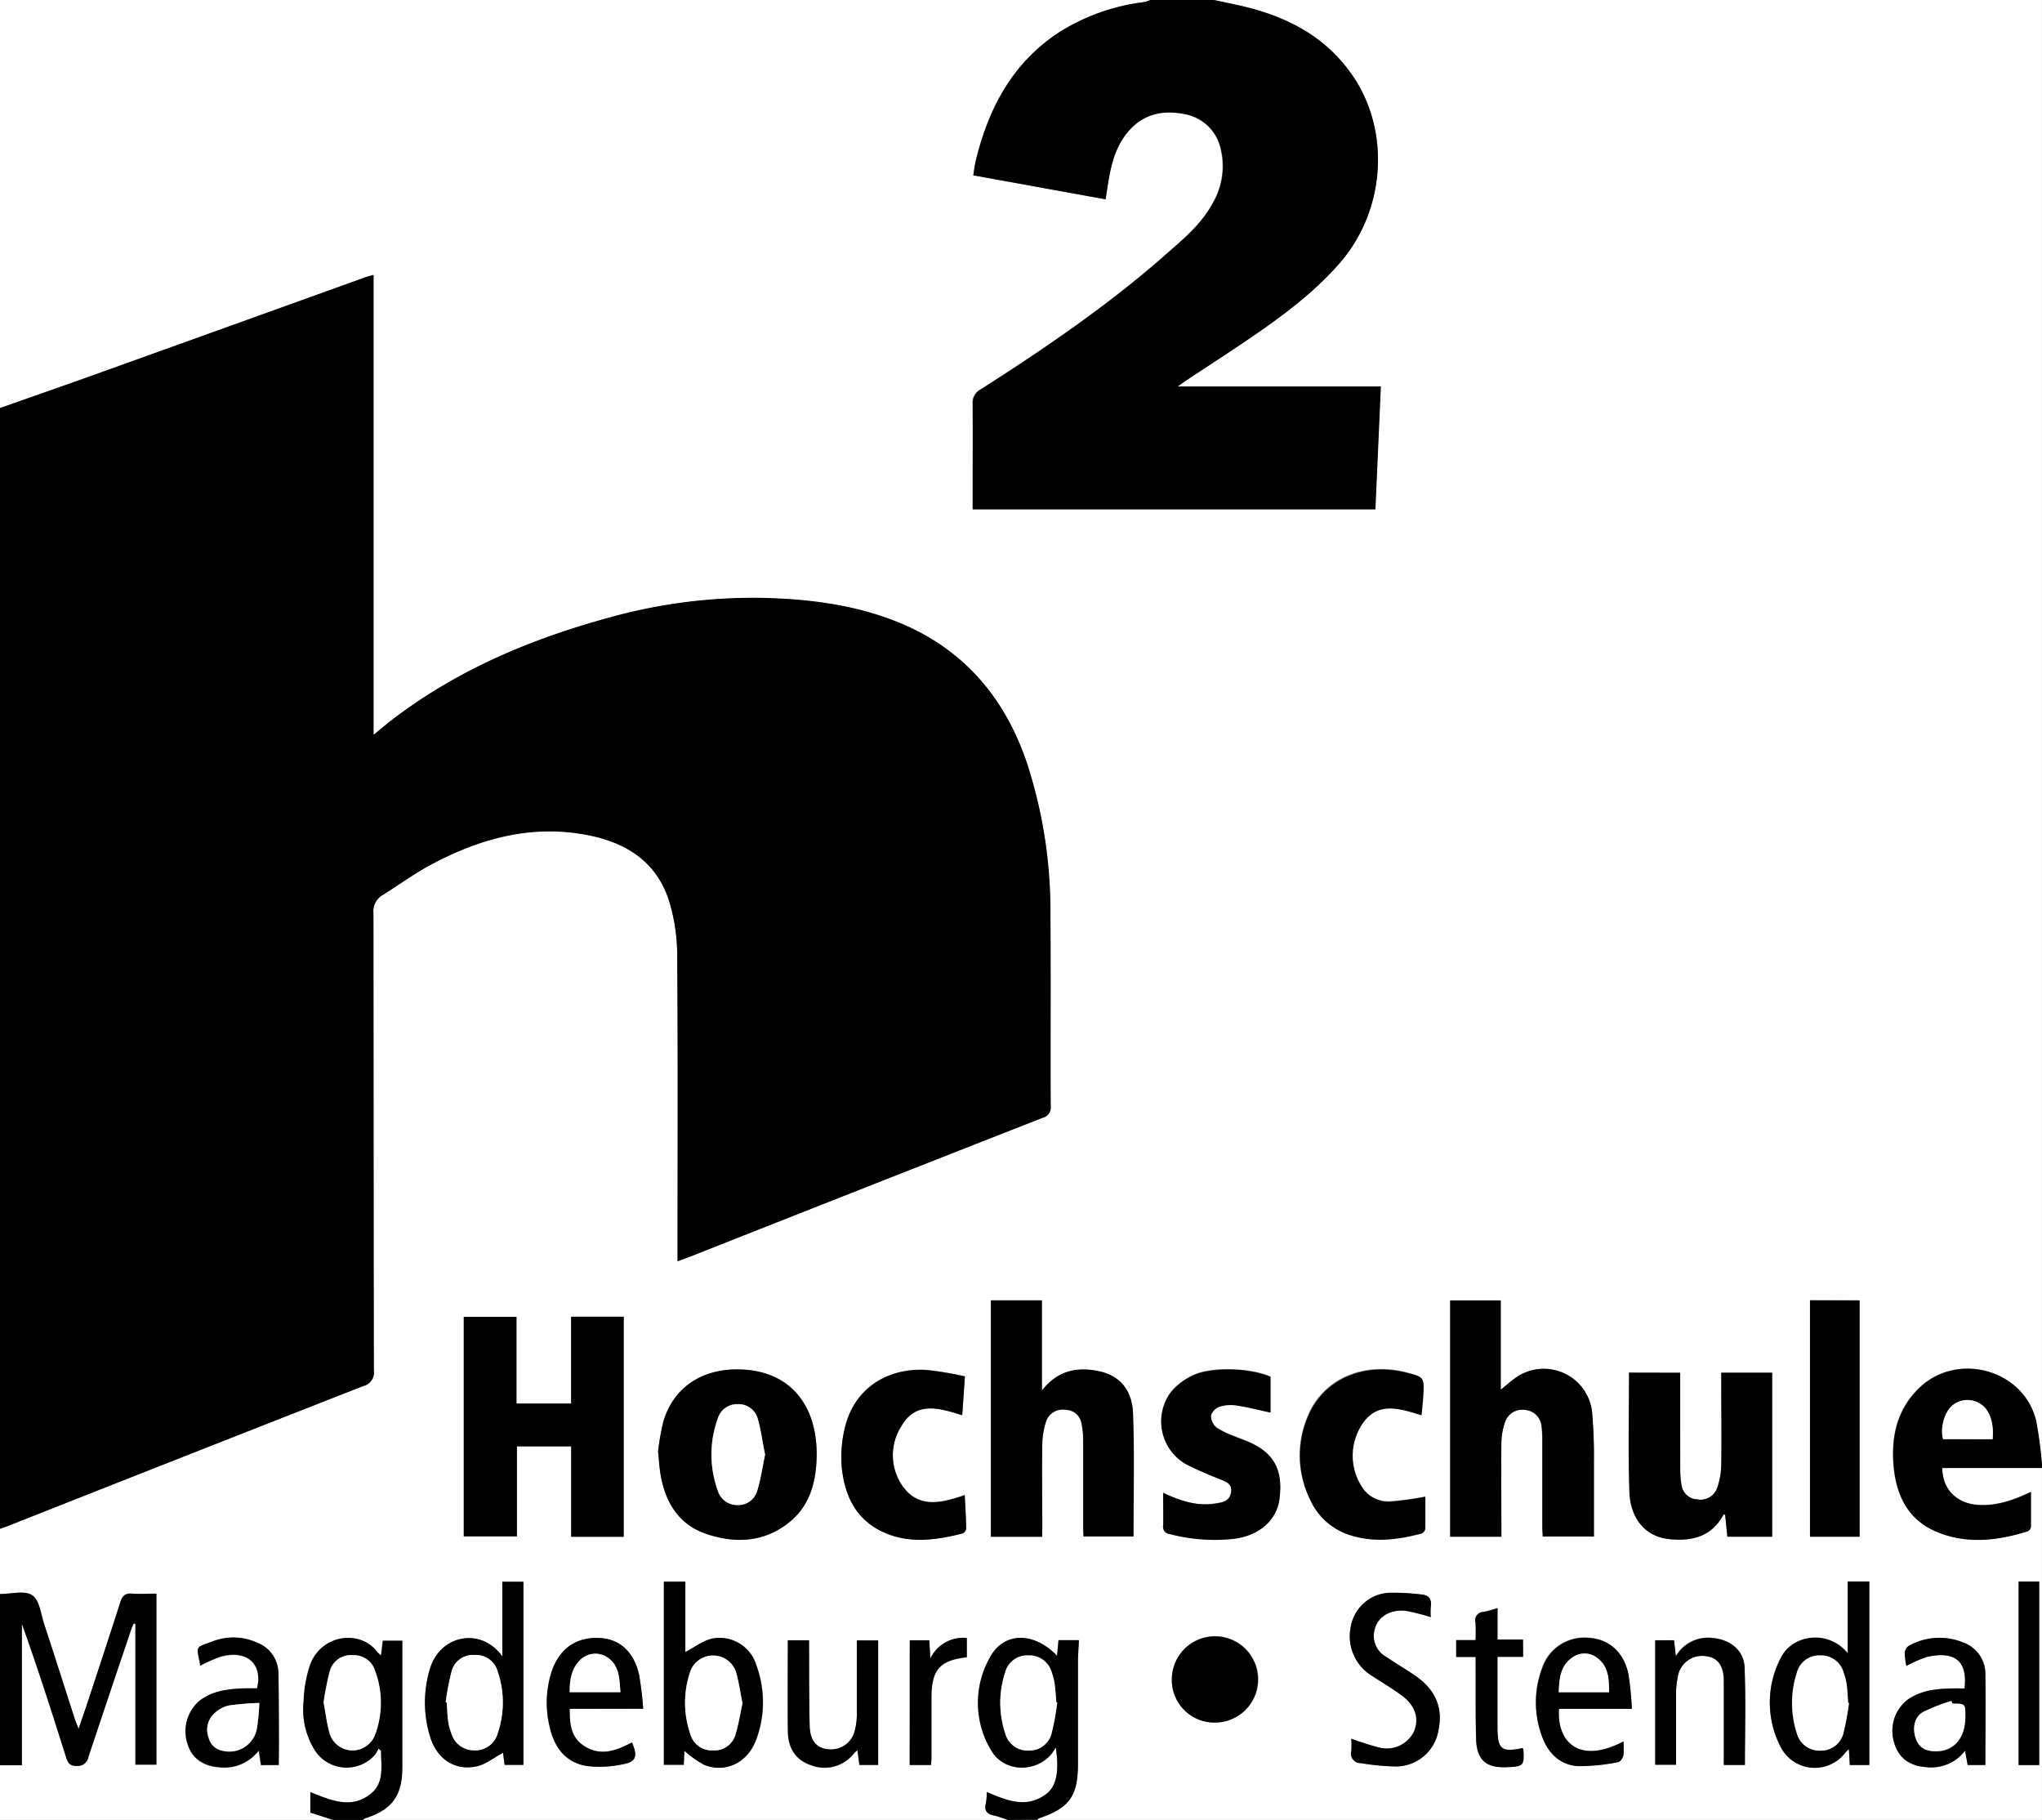 <svg xmlns="http://www.w3.org/2000/svg" viewBox="0 0 336.3 299.7"><rect x="0" y="0" width="336.3" height="299.7" fill="#808080" stroke="none"/><defs><style>.cls-1{fill:#fff;}</style></defs><title>h2_vektor</title><g id="Ebene_2" data-name="Ebene 2"><g id="Ebene_1-2" data-name="Ebene 1"><path class="cls-1" d="M0,67.2V0H189.44a4.61,4.61,0,0,1-.92.33,34.1,34.1,0,0,0-14,4.92c-7.75,5-11.74,12.54-13.84,21.27-.18.75-.26,1.52-.4,2.35l21.79,3.95c.16-1.06.28-1.89.42-2.73.53-3.07,1.25-6.08,3.35-8.52,2.43-2.82,5.61-3.48,9.1-2.8a7.42,7.42,0,0,1,6.09,5.89,12,12,0,0,1-1.36,8.81c-1.86,3.48-4.85,5.92-7.74,8.46-9.47,8.34-19.86,15.42-30.46,22.19a2.46,2.46,0,0,0-1.32,2.4c.06,5.25,0,10.5,0,15.75v1.62h66.3c.3-6.73.6-13.38.9-20.22H193.92c.72-.52,1.06-.79,1.41-1,3.62-2.4,7.27-4.75,10.85-7.2,5.24-3.59,10.31-7.38,14.51-12.22,7.46-8.6,8.37-21.68,2-30.85C218.53,6.32,212.5,3,205.53,1.24,203.68.77,201.8.41,199.93,0H336.29V299.7H170.85c.06-.07.11-.19.19-.22,5.05-1.71,6.45-3.66,6.45-9q0-8.55,0-17.09c0-1.07.09-2.14.14-3.25H174.3c-.08.87-.16,1.67-.24,2.58-3.85-4-8.84-4-11.1.33a15.17,15.17,0,0,0,.25,15.17c2,3.59,7.13,3.82,9.88.74a13,13,0,0,0,.79-1.18c.59,3.86.14,6.39-1.57,7.67-3.25,2.45-6.52,1.08-9.8-.33a10.78,10.78,0,0,1-.14,1.87c-.31,1.21.18,1.75,1.32,2,.81.17,1.58.49,2.37.74H59.65a1.74,1.74,0,0,1,.47-.31c4.43-1.47,6.07-3.75,6.07-8.43l0-18.59v-2.21H63l-.29,2.41a3.82,3.82,0,0,1-.63-.54c-2.69-3.7-9-3-11,1.94A20.88,20.88,0,0,0,50,280.23a12.63,12.63,0,0,0,1.79,7.89,6.22,6.22,0,0,0,9.9.91,5.3,5.3,0,0,0,.64-1.09l.43.36c0,2.45.58,5.18-1.59,7-3.2,2.69-6.63,1.19-10.06-.19v3.37l3.74,1.21H0v-9H3.6V267.39c2.61,7.28,5,14.57,7.28,21.87.29.89.52,1.57,1.77,1.55a1.79,1.79,0,0,0,1.95-1.53c2.29-7,4.63-13.9,7-20.85.12-.37.3-.73.45-1.09l.28.08v23.19h3.45V262.45c-1.37,0-2.66.08-3.94,0s-1.65.31-2,1.41c-1.75,5.5-3.57,11-5.38,16.47-.44,1.34-.91,2.67-1.5,4.39-.32-.85-.51-1.29-.66-1.74-1.67-5.17-3.31-10.34-5-15.5-.55-1.68-.79-4-2-4.78S1.8,262.5,0,262.5V251.7c.47-.17.94-.32,1.4-.51q29.21-11.5,58.41-23a2.29,2.29,0,0,0,1.76-2.56c0-25.1,0-50.2-.07-75.29a3.07,3.07,0,0,1,1.51-3c2.62-1.64,5.13-3.48,7.84-4.94,7.86-4.23,16.12-6.62,25.17-5.08,6.65,1.13,12,4.18,14.14,10.88a30.77,30.77,0,0,1,1.37,9.26c.13,16.1.06,32.2.06,48.3v1.88c.83-.3,1.39-.5,1.93-.71q29.05-11.46,58.12-22.89a1.75,1.75,0,0,0,1.36-1.92c-.05-10.5,0-21-.05-31.5A78.49,78.49,0,0,0,169,125.33c-3.74-10.75-10.6-18.64-21.3-22.91-7-2.79-14.35-3.72-21.82-3.92a88.2,88.2,0,0,0-25.6,3.25c-12.71,3.44-24.68,8.5-35.27,16.48-1.1.83-2.15,1.72-3.5,2.81V45.28c-.59.16-1,.25-1.34.38Q39.1,53.24,18,60.83C12,63,6,65.08,0,67.2ZM94.07,253.07h8.64V216.83H94.05v14.3h-9V216.86H76.38V253h8.75V238.18h8.94v14.89Zm144.76,0h8.4v-1.7c0-4.6,0-9.19,0-13.79a10.93,10.93,0,0,1,.64-3.49,3,3,0,0,1,3.37-1.89,2.92,2.92,0,0,1,2.61,2.67,17.32,17.32,0,0,1,.13,2.39c0,4.75,0,9.49,0,14.24,0,.53,0,1,.08,1.53h8.42c0-4.11,0-8.11,0-12.1a83.4,83.4,0,0,0-.3-8.37A8,8,0,0,0,249.45,227c-.81.59-1.56,1.26-2.29,1.85V214.15h-8.33Zm-67.21,0v-1.7c0-4.5-.05-9,0-13.49a12.81,12.81,0,0,1,.63-3.79,2.89,2.89,0,0,1,3.22-1.91,2.68,2.68,0,0,1,2.62,2.25,12.54,12.54,0,0,1,.27,2.52c0,4.84,0,9.69,0,14.53,0,.53,0,1.06.07,1.56h8.21c0-6.84.18-13.58-.08-20.3-.13-3.33-1.84-6.06-5.44-6.87s-7-.18-9.56,3.16V214.14h-8.4v38.93Zm105.09-27h-8.39c0,6.61-.15,13.1.06,19.59.14,4.46,2.67,7.33,6.3,7.78,3.82.46,7.17-.29,9.2-4,0,0,.16,0,.27,0,.12,1.22.24,2.44.36,3.64h7.38v-27h-8.38v1.71c0,4.5.05,9,0,13.5a12.25,12.25,0,0,1-.68,3.79,2.9,2.9,0,0,1-3.25,1.86,2.73,2.73,0,0,1-2.63-2.44,12.84,12.84,0,0,1-.2-2.23C276.7,236.9,276.71,231.55,276.71,226.06ZM108.38,239c.17,1.62.23,2.87.46,4.09.84,4.53,3.09,8.07,7.61,9.55,4.74,1.56,9.39,1.33,13.47-1.91,3.39-2.7,4.46-6.57,4.57-10.66.21-8.35-4.09-14.28-12.51-14.55-6.27-.21-11,2.89-12.72,8.54A40.18,40.18,0,0,0,108.38,239Zm211.5,2.71H336.3a70.11,70.11,0,0,0-1-7.75c-2-8.46-13-11.48-19.27-5.4-3.5,3.39-4.55,7.66-4.24,12.31.35,5.15,2.29,9.45,7.43,11.48,4.87,1.92,9.79,1.3,14.64-.2a1,1,0,0,0,.58-.72c0-1.86,0-3.72,0-5.77-2.93,1.38-5.64,2.31-8.61,2.14C322.29,247.64,319.86,245.27,319.88,241.75Zm-128.32,4.08c0,2,.05,3.66,0,5.34a1.19,1.19,0,0,0,1.08,1.43,29.26,29.26,0,0,0,10.24.82c4.39-.43,7.37-3,7.83-6.59.64-5-1.05-7.85-5.75-9.67-.55-.22-1.12-.41-1.67-.65a14,14,0,0,1-2.94-1.43,2.6,2.6,0,0,1-.93-2,2.33,2.33,0,0,1,1.45-1.46,6.25,6.25,0,0,1,2.79-.19c1.83.28,3.64.75,5.57,1.16v-5.88c-3.19-1.43-9.59-1.7-12.68-.27a10.29,10.29,0,0,0-3.74,2.83,8.1,8.1,0,0,0,2.49,11.82,59.23,59.23,0,0,0,5.45,2.41c1,.43,2.22.64,2,2.17s-1.31,1.72-2.49,1.9C197.34,248.07,194.65,247.29,191.56,245.83Zm-32.65-19.16a55.29,55.29,0,0,0-6.37-1.06c-6.48-.36-11.63,3.07-13.25,8.95a20,20,0,0,0-.69,6.79c.44,5.19,2.6,9.45,7.85,11.37,4,1.46,8.07.83,12.07-.19a1.07,1.07,0,0,0,.59-.82c0-1.79-.14-3.57-.24-5.49-3.77,1.3-7.54,2.26-10.21-1.45a8.86,8.86,0,0,1-.2-9.94c2.45-4.2,6.33-2.9,10-1.77C158.62,230.93,158.75,229,158.91,226.67Zm75.83,19.81a53.28,53.28,0,0,1-5.9.77,5.2,5.2,0,0,1-4.82-2.79,9.39,9.39,0,0,1,.27-10c2.52-3.81,6.22-2.53,9.76-1.44.1-1.15.23-2.19.29-3.24.16-3,.15-3-2.78-3.78-7-1.78-13.63,1.06-16.16,7.1a16.42,16.42,0,0,0,.3,13.79,10.76,10.76,0,0,0,7,6c3.82,1.1,7.6.58,11.35-.4a1.08,1.08,0,0,0,.62-.81C234.76,250,234.74,248.18,234.74,246.48Zm63.35-32.34v38.93h8.17V214.14ZM82.73,272.78c-3.44-4.9-10.41-3.63-12,2.31a19.08,19.08,0,0,0,.15,11.05c1.15,3.58,4.06,5.49,7.59,4.75,1.54-.32,2.91-1.47,4.38-2.25l.25,2h3.1V260.48H82.73Zm221.57-.54c-3.24-3.95-9.16-3.08-11.05.84a15.87,15.87,0,0,0,.07,14.71,6.3,6.3,0,0,0,10.64.75,4,4,0,0,1,.54-.48l.15,2.59h3.21V260.44H304.3ZM112.71,288.31a17.48,17.48,0,0,0,3.26,2.3c3.53,1.45,7.23-.34,8.62-4.2a17.65,17.65,0,0,0,0-12.18,6.32,6.32,0,0,0-7.29-4.39c-1.53.34-2.9,1.44-4.41,2.22V260.47h-3.53v30.15h3.28Zm109.83-2a14,14,0,0,1,0,2.05,1.57,1.57,0,0,0,1.58,2,38.84,38.84,0,0,0,5.77.55,7.11,7.11,0,0,0,7-6c.79-3.76-.6-6.66-3.65-8.82-1.63-1.14-3.36-2.13-5-3.25a3.92,3.92,0,0,1-2-3.19c-.1-2.88,2.25-4.8,5.47-4.34a39.78,39.78,0,0,1,3.91,1,10.82,10.82,0,0,1,0-1.72c.19-1.25-.33-1.91-1.55-2a38.45,38.45,0,0,0-5.35-.28,6.75,6.75,0,0,0-6.26,5.52A7.64,7.64,0,0,0,226,276c1.66,1.09,3.39,2.11,5,3.31,2.2,1.65,2.83,3.9,1.84,6a5,5,0,0,1-5.71,2.48A46.85,46.85,0,0,1,222.54,286.32ZM45.91,290.65v-3.94c0-3.69,0-7.38-.08-11.08a5.45,5.45,0,0,0-3.53-5.1,9.43,9.43,0,0,0-7.28-.21c-3,1.08-2.68.6-2.05,4a24.79,24.79,0,0,1,3.35-1.46c4.29-1.19,7,1.15,6,5.23-.61,0-1.26,0-1.9,0-2.66.05-5.29.28-7.53,2a6.59,6.59,0,0,0-2,7.18c.67,2.27,2.51,3.59,5.17,3.8a7.12,7.12,0,0,0,6.52-2.75l.37,2.4Zm277.63-12.6c-.72,0-1.36,0-2,0-2.56.05-5.08.28-7.29,1.79a6.48,6.48,0,0,0-2.31,7.07c.68,2.51,2.47,3.88,5.26,4.09a7,7,0,0,0,6.45-2.71c.17.9.3,1.6.43,2.35H327c0-5,.06-10,0-14.89a5.49,5.49,0,0,0-3.58-5.25,10.29,10.29,0,0,0-9.08.56,1.55,1.55,0,0,0-.61,1.15,12.53,12.53,0,0,0,.27,2.13,18.45,18.45,0,0,1,3.42-1.5C320.92,272.08,324.19,272.64,323.54,278.05Zm-193.79-7.93c0,5.1-.05,10.05,0,15,0,2.9,1.4,4.78,3.72,5.56a6.16,6.16,0,0,0,7.24-2,3.29,3.29,0,0,1,.5-.41l.32,2.41h3.09v-20.5h-3.51c0,4.1,0,8.09,0,12.08a11,11,0,0,1-.35,2.81,4,4,0,0,1-4.58,3c-1.74-.2-2.79-1.47-2.84-3.79-.09-4.1-.07-8.2-.1-12.29v-1.82Zm142.85,0v20.5H276c0-3.93,0-7.72,0-11.51a14.67,14.67,0,0,1,.3-3,4.05,4.05,0,0,1,4.58-3.38c2,.21,3,1.58,3,4.14,0,4.05,0,8.09,0,12.14v1.61h3.47c0-5.43.16-10.77-.06-16.09-.12-2.82-2.41-4.57-5.26-4.81a6.1,6.1,0,0,0-6.05,3l-.31-2.63ZM105.93,281.39a56.14,56.14,0,0,0-.69-5.64c-.89-3.84-3.25-5.89-6.63-6-3.77-.14-6.52,1.8-7.76,5.54a16.72,16.72,0,0,0-.41,8.71c.71,3.5,2.48,6.21,6.19,6.83a17.82,17.82,0,0,0,5.77-.25c2.37-.4,2.69-1.29,1.68-3.63-2.64,1.45-5.39,2.36-8.13.41-2-1.41-2.14-3.63-2.13-5.95Zm162.82,0a52.27,52.27,0,0,0-.6-5.7c-.75-3.6-3.16-5.74-6.38-6a7.34,7.34,0,0,0-7.84,5A16,16,0,0,0,254,286c1,2.67,2.92,4.58,5.78,4.8a31.22,31.22,0,0,0,6.77-.67c.33-.05.74-.69.82-1.12a11.94,11.94,0,0,0,0-2.26c-7.28,3.83-11,.09-10.61-5.38Zm-75.76-5a7,7,0,0,0,6.91,7.27,7.12,7.12,0,1,0-6.91-7.27Zm57.85-3.55V270h-4.2v-5.22a19.14,19.14,0,0,1-2.3.64,1.36,1.36,0,0,0-1.32,1.73,27.92,27.92,0,0,1,0,2.91h-3.21v2.77H243v1.76c0,3.89,0,7.79.07,11.68.1,3.57,1.65,4.89,5.2,4.71,2.61-.13,2.74-.26,2.59-2.88a.79.79,0,0,0-.13-.26c-3.47.74-4.13.2-4.14-3.41V272.84Zm85,17.82V260.45h-3.39v30.21Zm-186-20.54v20.55h3.52c0-.56.06-1.05.06-1.53,0-3.2,0-6.4,0-9.6,0-4.56,1.38-6.11,5.83-6.61v-3.16a5.94,5.94,0,0,0-6,3.38c-.07-1.25-.12-2.11-.17-3Z"/><path d="M0,67.2C6,65.08,12,63,18,60.83q21.1-7.57,42.18-15.17c.37-.13.75-.22,1.34-.38V121c1.35-1.09,2.4-2,3.5-2.81,10.59-8,22.56-13,35.27-16.48a88.2,88.2,0,0,1,25.6-3.25c7.47.2,14.82,1.13,21.82,3.92,10.7,4.27,17.56,12.16,21.3,22.91A78.49,78.49,0,0,1,173,150.67c.09,10.5,0,21,.05,31.5a1.75,1.75,0,0,1-1.36,1.92Q142.57,195.51,113.52,207c-.54.21-1.1.41-1.93.71v-1.88c0-16.1.07-32.2-.06-48.3a30.77,30.77,0,0,0-1.37-9.26c-2.19-6.7-7.49-9.75-14.14-10.88-9-1.54-17.31.85-25.17,5.08-2.71,1.46-5.22,3.3-7.84,4.94a3.07,3.07,0,0,0-1.51,3c0,25.09,0,50.19.07,75.29a2.29,2.29,0,0,1-1.76,2.56q-29.22,11.45-58.41,23c-.46.19-.93.34-1.4.51Z"/><path d="M199.93,0c1.87.41,3.75.77,5.6,1.24,7,1.79,13,5.08,17.19,11.14,6.34,9.17,5.43,22.25-2,30.85-4.2,4.84-9.27,8.63-14.51,12.22-3.58,2.45-7.23,4.8-10.85,7.2-.35.23-.69.5-1.41,1h33.47c-.3,6.84-.6,13.49-.9,20.22h-66.3V82.27c0-5.25,0-10.5,0-15.75a2.46,2.46,0,0,1,1.32-2.4c10.6-6.77,21-13.85,30.46-22.19,2.89-2.54,5.88-5,7.74-8.46a12,12,0,0,0,1.36-8.81A7.42,7.42,0,0,0,195,18.77c-3.49-.68-6.67,0-9.1,2.8C183.76,24,183,27,182.51,30.09c-.14.84-.26,1.67-.42,2.73L160.3,28.87c.14-.83.22-1.6.4-2.35,2.1-8.73,6.09-16.23,13.84-21.27a34.1,34.1,0,0,1,14-4.92,4.61,4.61,0,0,0,.92-.33Z"/><path d="M0,262.5c1.8,0,4-.64,5.27.18s1.43,3.1,2,4.78c1.7,5.16,3.34,10.33,5,15.5.15.45.34.89.66,1.74.59-1.72,1.06-3.05,1.5-4.39,1.81-5.49,3.63-11,5.38-16.47.35-1.1.86-1.51,2-1.41s2.57,0,3.94,0v28.16H22.29V267.42l-.28-.08c-.15.36-.33.72-.45,1.09-2.33,6.95-4.67,13.89-7,20.85a1.79,1.79,0,0,1-1.95,1.53c-1.25,0-1.48-.66-1.77-1.55C8.55,282,6.21,274.67,3.6,267.39V290.7H0Z"/><path d="M54.85,299.7l-3.74-1.21v-3.37c3.43,1.38,6.86,2.88,10.06.19,2.17-1.83,1.56-4.56,1.59-7l-.43-.36a5.3,5.3,0,0,1-.64,1.09,6.22,6.22,0,0,1-9.9-.91A12.63,12.63,0,0,1,50,280.23,20.88,20.88,0,0,1,51.15,274c1.92-4.91,8.26-5.64,11-1.94a3.82,3.82,0,0,0,.63.54l.29-2.41h3.2v2.21l0,18.59c0,4.68-1.64,7-6.07,8.43a1.74,1.74,0,0,0-.47.31Zm-1.56-19.36c.34,1.76.53,3.56,1,5.26a3.95,3.95,0,0,0,7.43.08,15.08,15.08,0,0,0,0-10.55,3.64,3.64,0,0,0-3.67-2.56,3.58,3.58,0,0,0-3.77,2.6A47.73,47.73,0,0,0,53.29,280.34Z"/><path d="M166.06,299.7c-.79-.25-1.56-.57-2.37-.74-1.14-.23-1.63-.77-1.32-2a10.78,10.78,0,0,0,.14-1.87c3.28,1.41,6.55,2.78,9.8.33,1.71-1.28,2.16-3.81,1.57-7.67a13,13,0,0,1-.79,1.18c-2.75,3.08-7.83,2.85-9.88-.74A15.17,15.17,0,0,1,163,273c2.26-4.3,7.25-4.36,11.1-.33.08-.91.16-1.71.24-2.58h3.34c0,1.11-.14,2.18-.14,3.25q0,8.53,0,17.09c0,5.35-1.4,7.3-6.45,9-.08,0-.13.15-.19.22Zm8.06-19.32-.15-.05c-.08-1-.13-2-.27-3a9.42,9.42,0,0,0-.5-2,3.82,3.82,0,0,0-3.85-2.75,3.73,3.73,0,0,0-3.81,2.8,15.94,15.94,0,0,0,0,10,3.82,3.82,0,0,0,3.93,2.86,3.76,3.76,0,0,0,3.74-2.9A45.77,45.77,0,0,0,174.12,280.38Z"/><path d="M94.07,253.07V238.18H85.13V253H76.38V216.86h8.68v14.27h9v-14.3h8.66v36.24Z"/><path d="M238.83,253.06V214.15h8.33v14.71c.73-.59,1.48-1.26,2.29-1.85a8,8,0,0,1,12.76,5.54,83.4,83.4,0,0,1,.3,8.37c0,4,0,8,0,12.1H254.1c0-.48-.08-1-.08-1.53,0-4.75,0-9.49,0-14.24a17.32,17.32,0,0,0-.13-2.39,2.92,2.92,0,0,0-2.61-2.67,3,3,0,0,0-3.37,1.89,10.93,10.93,0,0,0-.64,3.49c-.07,4.6,0,9.19,0,13.79v1.7Z"/><path d="M171.62,253.07H163.2V214.14h8.4V229c2.56-3.34,5.86-4,9.56-3.16s5.31,3.54,5.44,6.87c.26,6.72.08,13.46.08,20.3h-8.21c0-.5-.07-1-.07-1.56,0-4.84,0-9.69,0-14.53a12.54,12.54,0,0,0-.27-2.52,2.68,2.68,0,0,0-2.62-2.25,2.89,2.89,0,0,0-3.22,1.91,12.81,12.81,0,0,0-.63,3.79c-.08,4.49,0,9,0,13.49Z"/><path d="M276.71,226.06c0,5.49,0,10.84,0,16.18a12.84,12.84,0,0,0,.2,2.23,2.73,2.73,0,0,0,2.63,2.44,2.9,2.9,0,0,0,3.25-1.86,12.25,12.25,0,0,0,.68-3.79c.08-4.5,0-9,0-13.5v-1.71h8.38v27h-7.38c-.12-1.2-.24-2.42-.36-3.64-.11,0-.25,0-.27,0-2,3.73-5.38,4.48-9.2,4-3.63-.45-6.16-3.32-6.3-7.78-.21-6.49-.06-13-.06-19.59Z"/><path d="M108.38,239a40.18,40.18,0,0,1,.88-4.94c1.68-5.65,6.45-8.75,12.72-8.54,8.42.27,12.72,6.2,12.51,14.55-.11,4.09-1.18,8-4.57,10.66-4.08,3.24-8.73,3.47-13.47,1.91-4.52-1.48-6.77-5-7.61-9.55C108.61,241.91,108.55,240.66,108.38,239Zm17.61.5c-.4-2-.65-3.95-1.19-5.79a3.26,3.26,0,0,0-3.32-2.5,3.31,3.31,0,0,0-3.29,2.37,17.39,17.39,0,0,0,0,11.84,3.3,3.3,0,0,0,3.27,2.39,3.23,3.23,0,0,0,3.24-2.41C125.3,243.51,125.58,241.49,126,239.54Z"/><path d="M319.88,241.75c0,3.52,2.41,5.89,6,6.09,3,.17,5.68-.76,8.61-2.14,0,2.05,0,3.91,0,5.77a1,1,0,0,1-.58.72c-4.85,1.5-9.77,2.12-14.64.2-5.14-2-7.08-6.33-7.43-11.48-.31-4.65.74-8.92,4.24-12.31,6.28-6.08,17.25-3.06,19.27,5.4a70.11,70.11,0,0,1,1,7.75H319.88Zm8.29-4.72c.26-2.85-.59-5.16-2.25-6a3.88,3.88,0,0,0-4.23.32c-1.4,1-2.17,3.8-1.65,5.65Z"/><path d="M191.56,245.83c3.09,1.46,5.78,2.24,8.71,1.77,1.18-.18,2.3-.42,2.49-1.9s-1.07-1.74-2-2.17a59.23,59.23,0,0,1-5.45-2.41,8.1,8.1,0,0,1-2.49-11.82,10.29,10.29,0,0,1,3.74-2.83c3.09-1.43,9.49-1.16,12.68.27v5.88c-1.93-.41-3.74-.88-5.57-1.16a6.25,6.25,0,0,0-2.79.19,2.33,2.33,0,0,0-1.45,1.46,2.6,2.6,0,0,0,.93,2,14,14,0,0,0,2.94,1.43c.55.24,1.12.43,1.67.65,4.7,1.82,6.39,4.65,5.75,9.67-.46,3.56-3.44,6.16-7.83,6.59a29.26,29.26,0,0,1-10.24-.82,1.19,1.19,0,0,1-1.08-1.43C191.61,249.49,191.56,247.81,191.56,245.83Z"/><path d="M158.91,226.67c-.16,2.28-.29,4.26-.44,6.39-3.68-1.13-7.56-2.43-10,1.77a8.86,8.86,0,0,0,.2,9.94c2.67,3.71,6.44,2.75,10.21,1.45.1,1.92.21,3.7.24,5.49a1.07,1.07,0,0,1-.59.82c-4,1-8.05,1.65-12.07.19-5.25-1.92-7.41-6.18-7.85-11.37a20,20,0,0,1,.69-6.79c1.62-5.88,6.77-9.31,13.25-8.95A55.29,55.29,0,0,1,158.91,226.67Z"/><path d="M234.74,246.48c0,1.7,0,3.48,0,5.25a1.08,1.08,0,0,1-.62.81c-3.75,1-7.53,1.5-11.35.4a10.76,10.76,0,0,1-7-6,16.42,16.42,0,0,1-.3-13.79c2.53-6,9.16-8.88,16.16-7.1,2.93.75,2.94.75,2.78,3.78-.06,1.05-.19,2.09-.29,3.24-3.54-1.09-7.24-2.37-9.76,1.44a9.39,9.39,0,0,0-.27,10,5.2,5.2,0,0,0,4.82,2.79A53.28,53.28,0,0,0,234.74,246.48Z"/><path d="M298.09,214.14h8.17v38.93h-8.17Z"/><path d="M82.73,272.78v-12.3H86.2v30.15H83.1l-.25-2c-1.47.78-2.84,1.93-4.38,2.25-3.53.74-6.44-1.17-7.59-4.75a19.08,19.08,0,0,1-.15-11.05C72.32,269.15,79.29,267.88,82.73,272.78Zm-9.33,7.55.16,0c.07,1.05.1,2.1.24,3.14a8.21,8.21,0,0,0,.5,1.87,3.87,3.87,0,0,0,3.78,2.87,3.82,3.82,0,0,0,3.9-2.9,15.7,15.7,0,0,0,0-10,3.72,3.72,0,0,0-3.82-2.77,3.61,3.61,0,0,0-3.79,2.79A43,43,0,0,0,73.4,280.33Z"/><path d="M304.3,272.24v-11.8h3.56v30.21h-3.21l-.15-2.59a4,4,0,0,0-.54.48,6.3,6.3,0,0,1-10.64-.75,15.87,15.87,0,0,1-.07-14.71C295.14,269.16,301.06,268.29,304.3,272.24Zm.21,8.18-.16,0c-.08-1-.11-2-.24-3a8.86,8.86,0,0,0-.47-1.89,3.85,3.85,0,0,0-3.86-2.93,3.8,3.8,0,0,0-3.89,2.9,16.15,16.15,0,0,0,0,9.87,3.85,3.85,0,0,0,3.9,2.9,3.8,3.8,0,0,0,3.78-2.87A45.15,45.15,0,0,0,304.51,280.42Z"/><path d="M112.71,288.31l-.11,2.31h-3.28V260.47h3.53v11.59c1.51-.78,2.88-1.88,4.41-2.22a6.32,6.32,0,0,1,7.29,4.39,17.65,17.65,0,0,1,0,12.18c-1.39,3.86-5.09,5.65-8.62,4.2A17.48,17.48,0,0,1,112.71,288.31Zm9.57-7.82c-.37-1.82-.6-3.6-1.12-5.3a4,4,0,0,0-7.44-.07,15.88,15.88,0,0,0,0,10.56,3.63,3.63,0,0,0,3.67,2.56,3.57,3.57,0,0,0,3.7-2.51C121.64,284,121.89,282.26,122.28,280.49Z"/><path d="M222.54,286.32a46.85,46.85,0,0,0,4.54,1.44,5,5,0,0,0,5.71-2.48c1-2.12.36-4.37-1.84-6-1.59-1.2-3.32-2.22-5-3.31a7.64,7.64,0,0,1-3.47-8.16,6.75,6.75,0,0,1,6.26-5.52,38.45,38.45,0,0,1,5.35.28c1.22.09,1.74.75,1.55,2a10.82,10.82,0,0,0,0,1.72,39.78,39.78,0,0,0-3.91-1c-3.22-.46-5.57,1.46-5.47,4.34a3.92,3.92,0,0,0,2,3.19c1.65,1.12,3.38,2.11,5,3.25,3.05,2.16,4.44,5.06,3.65,8.82a7.11,7.11,0,0,1-7,6,38.84,38.84,0,0,1-5.77-.55,1.57,1.57,0,0,1-1.58-2A14,14,0,0,0,222.54,286.32Z"/><path d="M45.91,290.65H43l-.37-2.4A7.12,7.12,0,0,1,36.08,291c-2.66-.21-4.5-1.53-5.17-3.8a6.59,6.59,0,0,1,2-7.18c2.24-1.68,4.87-1.91,7.53-2,.64,0,1.29,0,1.9,0,1-4.08-1.73-6.42-6-5.23A24.79,24.79,0,0,0,33,274.28c-.63-3.36-.95-2.88,2.05-4a9.43,9.43,0,0,1,7.28.21,5.45,5.45,0,0,1,3.53,5.1c.08,3.7.06,7.39.08,11.08Zm-3.2-10.22a48.85,48.85,0,0,0-5.05.45,5.12,5.12,0,0,0-2.32,1.25,3.64,3.64,0,0,0-1,4,2.89,2.89,0,0,0,2.37,2.21,4.6,4.6,0,0,0,5.56-3.51A33.45,33.45,0,0,0,42.71,280.43Z"/><path d="M323.54,278.05c.65-5.41-2.62-6-6.16-5.2a18.45,18.45,0,0,0-3.42,1.5,12.53,12.53,0,0,1-.27-2.13,1.55,1.55,0,0,1,.61-1.15,10.29,10.29,0,0,1,9.08-.56,5.49,5.49,0,0,1,3.58,5.25c.09,4.93,0,9.86,0,14.89h-2.91c-.13-.75-.26-1.45-.43-2.35A7,7,0,0,1,317.2,291c-2.79-.21-4.58-1.58-5.26-4.09a6.48,6.48,0,0,1,2.31-7.07c2.21-1.51,4.73-1.74,7.29-1.79C322.18,278,322.82,278.05,323.54,278.05Zm-2,2.5-.15-.41a30,30,0,0,0-4.73,1.85c-1.43.84-1.73,2.8-1.1,4.43.55,1.42,1.63,2,3.48,2,2.85-.11,4.62-2.26,4.64-5.66C323.69,280.54,323.69,280.54,321.53,280.55Z"/><path d="M129.75,270.12h3.5v1.82c0,4.09,0,8.19.1,12.29.05,2.32,1.1,3.59,2.84,3.79a4,4,0,0,0,4.58-3,11,11,0,0,0,.35-2.81c0-4,0-8,0-12.08h3.51v20.5h-3.09l-.32-2.41a3.29,3.29,0,0,0-.5.41,6.16,6.16,0,0,1-7.24,2c-2.32-.78-3.68-2.66-3.72-5.56C129.7,280.17,129.75,275.22,129.75,270.12Z"/><path d="M272.6,270.12h3.1l.31,2.63a6.1,6.1,0,0,1,6.05-3c2.85.24,5.14,2,5.26,4.81.22,5.32.06,10.66.06,16.09h-3.47V289c0-4.05,0-8.09,0-12.14,0-2.56-1-3.93-3-4.14a4.05,4.05,0,0,0-4.58,3.38,14.67,14.67,0,0,0-.3,3c0,3.79,0,7.58,0,11.51H272.6Z"/><path d="M105.93,281.39H93.82c0,2.32.15,4.54,2.13,5.95,2.74,2,5.49,1,8.13-.41,1,2.34.69,3.23-1.68,3.63a17.82,17.82,0,0,1-5.77.25c-3.71-.62-5.48-3.33-6.19-6.83a16.72,16.72,0,0,1,.41-8.71c1.24-3.74,4-5.68,7.76-5.54,3.38.13,5.74,2.18,6.63,6A56.14,56.14,0,0,1,105.93,281.39Zm-3.75-2.73c-.21-2.23-.13-4.44-2.23-5.79a3.58,3.58,0,0,0-4.19.29c-1.66,1.47-1.92,3.43-1.94,5.5Z"/><path d="M268.75,281.41h-12c-.38,5.47,3.33,9.21,10.61,5.38a11.94,11.94,0,0,1,0,2.26c-.08.43-.49,1.07-.82,1.12a31.22,31.22,0,0,1-6.77.67c-2.86-.22-4.8-2.13-5.78-4.8a16,16,0,0,1,0-11.29,7.34,7.34,0,0,1,7.84-5c3.22.22,5.63,2.36,6.38,6A52.27,52.27,0,0,1,268.75,281.41ZM265,278.67c0-2.21-.11-4.32-2-5.71a3.35,3.35,0,0,0-3.94-.06c-2.08,1.36-2.22,3.54-2.32,5.77Z"/><path d="M193,276.39a7.09,7.09,0,1,1,6.91,7.27A7,7,0,0,1,193,276.39Z"/><path d="M250.84,272.84h-4.21v11.63c0,3.61.67,4.15,4.14,3.41a.79.79,0,0,1,.13.26c.15,2.62,0,2.75-2.59,2.88-3.55.18-5.1-1.14-5.2-4.71-.11-3.89-.05-7.79-.07-11.68v-1.76h-3.21V270.1H243a27.92,27.92,0,0,0,0-2.91,1.36,1.36,0,0,1,1.32-1.73,19.14,19.14,0,0,0,2.3-.64V270h4.2Z"/><path d="M335.84,290.66h-3.39V260.45h3.39Z"/><path d="M149.83,270.12h3.22c0,.92.1,1.78.17,3a5.94,5.94,0,0,1,6-3.38v3.16c-4.45.5-5.81,2.05-5.83,6.61,0,3.2,0,6.4,0,9.6,0,.48,0,1-.06,1.53h-3.52Z"/><path class="cls-1" d="M53.29,280.34a47.73,47.73,0,0,1,1.05-5.17,3.58,3.58,0,0,1,3.77-2.6,3.64,3.64,0,0,1,3.67,2.56,15.08,15.08,0,0,1,0,10.55,3.95,3.95,0,0,1-7.43-.08C53.82,283.9,53.63,282.1,53.29,280.34Z"/><path class="cls-1" d="M174.12,280.38a45.77,45.77,0,0,1-.91,5,3.76,3.76,0,0,1-3.74,2.9,3.82,3.82,0,0,1-3.93-2.86,15.94,15.94,0,0,1,0-10,3.73,3.73,0,0,1,3.81-2.8,3.82,3.82,0,0,1,3.85,2.75,9.42,9.42,0,0,1,.5,2c.14,1,.19,2,.27,3Z"/><path class="cls-1" d="M126,239.54c-.41,2-.69,4-1.27,5.9a3.23,3.23,0,0,1-3.24,2.41,3.3,3.3,0,0,1-3.27-2.39,17.39,17.39,0,0,1,0-11.84,3.31,3.31,0,0,1,3.29-2.37,3.26,3.26,0,0,1,3.32,2.5C125.34,235.59,125.59,237.52,126,239.54Z"/><path class="cls-1" d="M328.17,237H320c-.52-1.85.25-4.62,1.65-5.65a3.88,3.88,0,0,1,4.23-.32C327.58,231.87,328.43,234.18,328.17,237Z"/><path class="cls-1" d="M73.4,280.33a43,43,0,0,1,.94-5,3.61,3.61,0,0,1,3.79-2.79A3.72,3.72,0,0,1,82,275.35a15.7,15.7,0,0,1,0,10,3.82,3.82,0,0,1-3.9,2.9,3.87,3.87,0,0,1-3.78-2.87,8.21,8.21,0,0,1-.5-1.87c-.14-1-.17-2.09-.24-3.14Z"/><path class="cls-1" d="M304.51,280.42a45.15,45.15,0,0,1-.91,5,3.8,3.8,0,0,1-3.78,2.87,3.85,3.85,0,0,1-3.9-2.9,16.15,16.15,0,0,1,0-9.87,3.8,3.8,0,0,1,3.89-2.9,3.85,3.85,0,0,1,3.86,2.93,8.86,8.86,0,0,1,.47,1.89c.13,1,.16,2,.24,3Z"/><path class="cls-1" d="M122.28,280.49c-.39,1.77-.64,3.55-1.18,5.24a3.57,3.57,0,0,1-3.7,2.51,3.63,3.63,0,0,1-3.67-2.56,15.88,15.88,0,0,1,0-10.56,4,4,0,0,1,7.44.07C121.68,276.89,121.91,278.67,122.28,280.49Z"/><path class="cls-1" d="M42.71,280.43a33.45,33.45,0,0,1-.43,4.37,4.6,4.6,0,0,1-5.56,3.51,2.89,2.89,0,0,1-2.37-2.21,3.64,3.64,0,0,1,1-4,5.12,5.12,0,0,1,2.32-1.25A48.85,48.85,0,0,1,42.71,280.43Z"/><path class="cls-1" d="M321.53,280.55c2.16,0,2.16,0,2.14,2.17,0,3.4-1.79,5.55-4.64,5.66-1.85.07-2.93-.54-3.48-2-.63-1.63-.33-3.59,1.1-4.43a30,30,0,0,1,4.73-1.85Z"/><path class="cls-1" d="M102.18,278.66H93.82c0-2.07.28-4,1.94-5.5a3.58,3.58,0,0,1,4.19-.29C102.05,274.22,102,276.43,102.18,278.66Z"/><path class="cls-1" d="M265,278.67h-8.3c.1-2.23.24-4.41,2.32-5.77A3.35,3.35,0,0,1,263,273C264.91,274.35,265,276.46,265,278.67Z"/></g></g></svg>